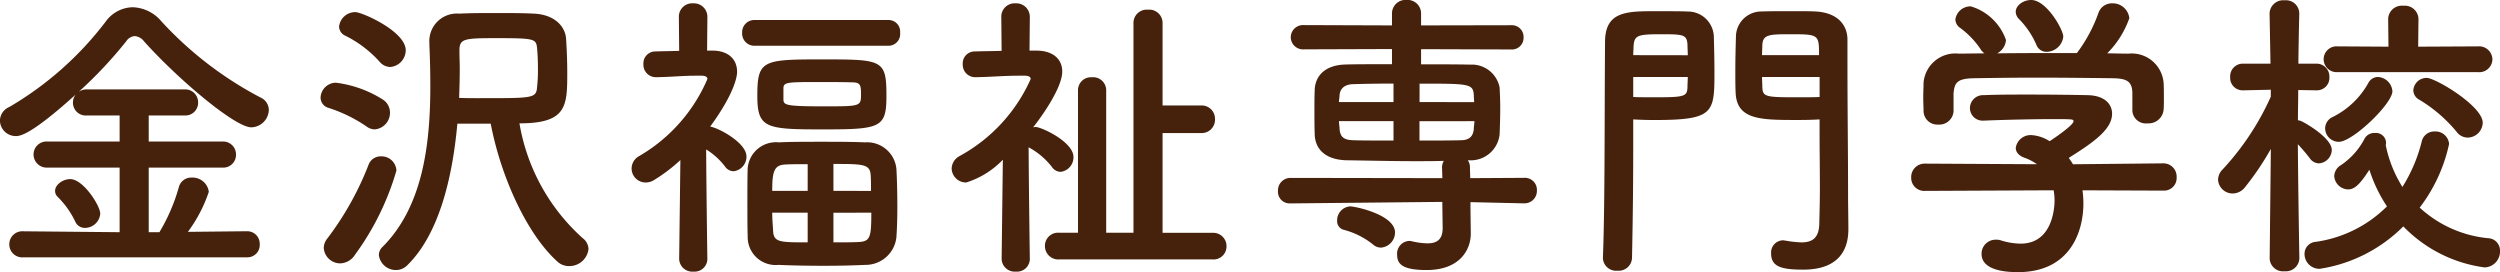 <svg xmlns="http://www.w3.org/2000/svg" width="140.233" height="15.266" viewBox="0 0 140.233 15.266">
  <path id="パス_5931" data-name="パス 5931" d="M-56.168.408a.69.69,0,0,0,.714-.731.7.7,0,0,0-.714-.731l-3.315.034A8.1,8.1,0,0,0-58.31-3.264a.917.917,0,0,0-.952-.8.716.716,0,0,0-.731.544A10.339,10.339,0,0,1-61.081-1h-.6V-4.624h4.131a.714.714,0,0,0,.765-.731.723.723,0,0,0-.765-.731h-4.131V-7.548h2.006a.714.714,0,0,0,.765-.731.723.723,0,0,0-.765-.731h-5.474a.774.774,0,0,0-.459.136,24.042,24.042,0,0,0,2.669-2.839A.611.611,0,0,1-62.458-12a.725.725,0,0,1,.51.289c1.87,2.091,5.1,4.828,6.018,4.828a1.006,1.006,0,0,0,.986-.969.769.769,0,0,0-.459-.7,20.337,20.337,0,0,1-5.559-4.267,2.2,2.2,0,0,0-1.615-.8,1.913,1.913,0,0,0-1.513.8A18.549,18.549,0,0,1-69.5-8.024a.848.848,0,0,0-.527.765.889.889,0,0,0,.9.867c.238,0,.867-.085,3.349-2.329a.734.734,0,0,0-.153.442.719.719,0,0,0,.782.731h1.836v1.462h-4.046a.728.728,0,0,0-.782.731.738.738,0,0,0,.782.731h4.046V-1l-5.406-.051a.728.728,0,0,0-.782.731.728.728,0,0,0,.782.731ZM-64.4-2.04c0-.442-.952-1.938-1.683-1.938-.408,0-.85.306-.85.663a.45.45,0,0,0,.136.323,4.973,4.973,0,0,1,.986,1.377.586.586,0,0,0,.561.374A.867.867,0,0,0-64.4-2.04Zm23.511-5.066c2.652,0,2.686-.952,2.686-2.839,0-.7-.034-1.445-.068-1.921-.051-.68-.646-1.343-1.8-1.394-.629-.034-1.343-.034-2.074-.034s-1.462,0-2.125.034a1.545,1.545,0,0,0-1.666,1.666v.136c.034.731.051,1.5.051,2.261,0,3.3-.425,6.766-2.686,9.027a.623.623,0,0,0-.2.459.964.964,0,0,0,.969.833.893.893,0,0,0,.612-.255c1.8-1.751,2.55-4.947,2.822-7.956h1.87c.578,3.009,2.04,6.205,3.74,7.735A.935.935,0,0,0-38.1.9a1.078,1.078,0,0,0,1.088-.952.791.791,0,0,0-.323-.612A11.129,11.129,0,0,1-40.885-7.106Zm-7.242-3.162a.945.945,0,0,0,.867-.935c0-1.071-2.465-2.142-2.822-2.142a.912.912,0,0,0-.918.816.58.58,0,0,0,.357.51,6.4,6.4,0,0,1,1.921,1.462A.8.8,0,0,0-48.127-10.268Zm-.867,3.5a.934.934,0,0,0,.85-.952.862.862,0,0,0-.391-.714,6.368,6.368,0,0,0-2.652-.952.872.872,0,0,0-.85.833.6.6,0,0,0,.442.578A8.184,8.184,0,0,1-49.47-6.936.815.815,0,0,0-48.994-6.766ZM-50.116.272a15.092,15.092,0,0,0,2.329-4.726.83.83,0,0,0-.85-.8.721.721,0,0,0-.714.476A16.961,16.961,0,0,1-51.663-.646a.86.86,0,0,0-.2.527.928.928,0,0,0,.918.867A1.009,1.009,0,0,0-50.116.272Zm5.848-8.806c.017-.544.034-1.088.034-1.6,0-.357-.017-.7-.017-1.02v-.068c0-.646.323-.663,2.091-.663,2.091,0,2.21.034,2.261.544.034.323.051.765.051,1.207a8.862,8.862,0,0,1-.051,1.02c-.051.595-.272.595-2.992.595C-43.35-8.517-43.809-8.517-44.268-8.534Zm24.089-2.924a.657.657,0,0,0,.646-.731.651.651,0,0,0-.646-.714h-7.514a.682.682,0,0,0-.7.714.686.686,0,0,0,.7.731ZM-20.3-8.636c0-2.04-.2-2.057-3.587-2.057-3.349,0-3.655.034-3.655,2.04,0,1.819.476,1.887,3.655,1.887C-20.638-6.766-20.3-6.851-20.3-8.636Zm.561,7.888c.034-.476.051-1.054.051-1.649,0-.748-.017-1.513-.051-2.142a1.652,1.652,0,0,0-1.768-1.5c-.731-.034-1.6-.034-2.465-.034-.85,0-1.7,0-2.363.034a1.591,1.591,0,0,0-1.751,1.513C-28.1-3.944-28.1-3.3-28.1-2.635c0,.646,0,1.309.017,1.9A1.568,1.568,0,0,0-26.35.833c.714.034,1.632.051,2.55.051.8,0,1.615-.017,2.3-.051A1.739,1.739,0,0,0-19.737-.748ZM-30.345.493s-.051-3.485-.068-6.137a3.974,3.974,0,0,1,1.054.952.594.594,0,0,0,.493.272.82.82,0,0,0,.714-.833c0-.714-1.377-1.5-1.938-1.649a.216.216,0,0,0-.1-.017c1.5-2.057,1.513-2.958,1.513-3.077,0-.68-.459-1.173-1.343-1.19h-.34l.017-1.887a.757.757,0,0,0-.8-.765.748.748,0,0,0-.8.765l.017,1.9c-.425.017-.867.017-1.326.034a.668.668,0,0,0-.68.714.7.7,0,0,0,.7.731h.017c.952-.017,1.445-.085,2.278-.085h.272c.1,0,.323.017.323.187A9.178,9.178,0,0,1-34.17-5.27a.8.8,0,0,0-.425.7.791.791,0,0,0,.782.782.888.888,0,0,0,.476-.136,9.411,9.411,0,0,0,1.479-1.122L-31.926.493V.51a.735.735,0,0,0,.8.7.72.72,0,0,0,.782-.7ZM-26.078-9.1c.017-.306.238-.323,1.87-.323.714,0,1.445,0,1.972.017.459,0,.51.136.51.646,0,.7,0,.7-2.091.7-2.159,0-2.261-.068-2.261-.408Zm2.805,5.78V-4.828c1.666,0,2.057,0,2.091.646.017.272.017.561.017.867Zm2.125,1.224c0,1.428-.068,1.615-.748,1.649-.391.017-.884.017-1.377.017V-2.091Zm-3.57-1.224h-1.989c0-1.139.119-1.462.782-1.479.323-.017.748-.017,1.207-.017Zm0,2.89c-1.547,0-1.9,0-1.938-.629-.017-.34-.051-.68-.051-1.037h1.989ZM-2.006.527A.728.728,0,0,0-1.224-.2a.745.745,0,0,0-.782-.765H-4.811V-6.562h2.159a.744.744,0,0,0,.782-.765.748.748,0,0,0-.782-.782H-4.811V-12.75a.745.745,0,0,0-.816-.731.745.745,0,0,0-.816.731V-.969h-1.53v-7.99a.731.731,0,0,0-.8-.731.726.726,0,0,0-.782.731v7.99h-1.054a.733.733,0,0,0-.8.731.749.749,0,0,0,.8.765ZM-12.257.493s-.051-3.587-.068-6.256a4.133,4.133,0,0,1,1.309,1.105.594.594,0,0,0,.493.272.82.82,0,0,0,.714-.833c0-.85-1.8-1.683-2.125-1.683-.051,0-.1.017-.136.017.578-.731,1.632-2.261,1.632-3.128,0-.663-.476-1.156-1.411-1.173h-.425l.017-1.887a.757.757,0,0,0-.8-.765.748.748,0,0,0-.8.765l.017,1.9c-.51.017-1,.017-1.5.034a.668.668,0,0,0-.68.714.7.7,0,0,0,.7.731h.017c.952-.017,1.564-.085,2.482-.085h.272c.119,0,.34.017.34.187A9.157,9.157,0,0,1-16.2-5.27a.819.819,0,0,0-.442.7.81.81,0,0,0,.816.782A4.842,4.842,0,0,0-13.77-5.066L-13.838.493V.51a.735.735,0,0,0,.8.7.72.72,0,0,0,.782-.7ZM15.487-2.618a.7.7,0,0,0,.7-.731.673.673,0,0,0-.714-.7l-3.026.017-.017-.578a.664.664,0,0,0-.119-.425h.051a1.627,1.627,0,0,0,1.734-1.462c.017-.476.034-.969.034-1.462,0-.391-.017-.782-.034-1.156A1.59,1.59,0,0,0,12.444-10.4c-.731-.017-1.734-.017-2.754-.017v-.85l5.049.017a.655.655,0,0,0,.7-.68.655.655,0,0,0-.7-.68L9.69-12.6v-.68a.759.759,0,0,0-.816-.748.759.759,0,0,0-.816.748v.68l-4.93-.017a.689.689,0,0,0-.748.68.689.689,0,0,0,.748.68l4.93-.017v.85c-1.037,0-1.989,0-2.6.017-1.258.034-1.7.731-1.734,1.394-.017.408-.017.816-.017,1.224s0,.833.017,1.326c.034.816.612,1.394,1.768,1.428,1.258.017,2.567.051,3.859.051.544,0,1.088,0,1.615-.017a.7.7,0,0,0-.1.391l.017.578L2.363-4.046a.7.7,0,0,0-.7.731.654.654,0,0,0,.68.7h.017L10.88-2.7,10.9-1.258v.034c0,.663-.357.85-.85.85a4.226,4.226,0,0,1-.884-.119A.471.471,0,0,0,9.01-.51a.715.715,0,0,0-.663.782c0,.527.323.85,1.649.85,1.887,0,2.482-1.156,2.482-2.04V-.952l-.017-1.309v-.425l3.009.068ZM7.446-.136a.854.854,0,0,0,.782-.85c0-.986-2.21-1.462-2.516-1.462a.784.784,0,0,0-.731.8.5.5,0,0,0,.357.51A4.387,4.387,0,0,1,7-.306.659.659,0,0,0,7.446-.136ZM9.605-8.3V-9.333c2.805,0,3.009,0,3.043.663,0,.119.017.255.017.374Zm3.077,1.071c0,.136-.034.289-.034.425-.034.476-.306.646-.748.646-.646.017-1.445.017-2.3.017V-7.225ZM8.143-8.3H5.083c0-.119.034-.255.034-.374.017-.323.221-.612.748-.629.544-.017,1.377-.034,2.278-.034Zm0,2.159c-.85,0-1.666,0-2.261-.017-.493-.017-.731-.153-.765-.646,0-.136-.034-.289-.034-.425h3.06Zm23.9-1.19v.714c0,1.054.017,2.091.017,3.111,0,.68-.017,1.36-.034,2.04-.017.833-.442,1.037-1,1.037a6.094,6.094,0,0,1-.9-.1c-.051,0-.085-.017-.136-.017A.685.685,0,0,0,29.325.2c0,.748.612.9,1.8.9,1.938,0,2.533-1.054,2.533-2.261,0-.6-.017-1.309-.017-2.108,0-2.159-.034-4.607-.034-7.225V-11.8c0-.8-.527-1.513-1.785-1.581-.289-.017-.765-.017-1.275-.017-.7,0-1.428,0-1.751.017a1.426,1.426,0,0,0-1.445,1.411c-.017.612-.034,1.309-.034,1.955,0,.408,0,.816.017,1.173.051,1.547,1.411,1.547,3.468,1.547C31.3-7.293,31.739-7.31,32.045-7.327ZM20.009-11.662c-.034,3.876,0,8.976-.119,12.087V.459a.74.74,0,0,0,.816.7.745.745,0,0,0,.816-.731c.051-2.4.068-4.488.068-6.239V-7.327c.306.017.731.034,1.173.034,3.366,0,3.383-.391,3.383-2.72,0-.646-.017-1.343-.034-1.955a1.456,1.456,0,0,0-1.479-1.411c-.323-.017-1.02-.017-1.7-.017C21.216-13.4,20.009-13.4,20.009-11.662Zm8.806.731c0-.2.017-.408.017-.578.034-.578.374-.595,1.581-.595,1.581,0,1.6.017,1.6,1.173Zm3.23,2.346c-.238.017-.782.017-1.343.017-1.7,0-1.853-.034-1.87-.578,0-.17-.017-.357-.017-.561h3.23ZM21.59-10.931c0-.17.017-.323.017-.459.034-.646.187-.714,1.547-.714,1.241,0,1.445.017,1.479.578,0,.187.017.374.017.6Zm3.06,1.224c0,.2-.017.391-.017.561-.017.527-.136.578-1.785.578-.51,0-1.02,0-1.258-.017V-9.707Zm21.063-2.261c0-.391-.935-2.057-1.8-2.057-.442,0-.867.306-.867.663a.591.591,0,0,0,.153.374,4.752,4.752,0,0,1,1,1.462.6.6,0,0,0,.578.408A.955.955,0,0,0,45.713-11.968Zm3.876,4.114v.034a.755.755,0,0,0,.85.714.845.845,0,0,0,.9-.748c.017-.17.017-.391.017-.629,0-.323,0-.68-.017-.918a1.794,1.794,0,0,0-1.972-1.615c-.391,0-.8-.017-1.19-.017a5.242,5.242,0,0,0,1.241-1.972.936.936,0,0,0-.969-.833.794.794,0,0,0-.765.544,8.4,8.4,0,0,1-1.207,2.244c-1.5,0-2.975,0-4.471.017a.917.917,0,0,0,.493-.748,3,3,0,0,0-1.972-1.887.856.856,0,0,0-.867.731.587.587,0,0,0,.221.442,4.808,4.808,0,0,1,1.19,1.224.752.752,0,0,0,.221.238l-1.428.017a1.793,1.793,0,0,0-1.989,1.632c0,.255-.017.544-.017.833,0,.272.017.527.017.748a.77.77,0,0,0,.816.765.8.8,0,0,0,.867-.748v-1c.051-.6.2-.833,1.139-.85,1.054-.017,2.244-.034,3.451-.034,1.479,0,3.009.017,4.369.034.7.017,1.071.136,1.071.85ZM51.34-3.332a.708.708,0,0,0,.731-.748.74.74,0,0,0-.748-.782l-5.066.051c-.068-.119-.153-.238-.238-.357,1.53-.952,2.431-1.649,2.431-2.482,0-.527-.408-1.02-1.377-1.037-.782-.017-2.023-.034-3.264-.034-.9,0-1.819,0-2.55.034a.734.734,0,0,0-.782.714.71.71,0,0,0,.765.714h.034c1.19-.051,2.839-.085,3.927-.085.391,0,.714,0,.9.017.119,0,.187.034.187.1,0,.2-.9.833-1.343,1.122a2.136,2.136,0,0,0-1-.34.843.843,0,0,0-.9.714c0,.221.153.442.51.561a2.867,2.867,0,0,1,.68.357l-6.29-.034a.754.754,0,0,0-.765.782.731.731,0,0,0,.782.748l7.208-.034a3.179,3.179,0,0,1,.051.578c0,.136,0,2.414-1.9,2.414a3.783,3.783,0,0,1-1.122-.187.8.8,0,0,0-.272-.034.787.787,0,0,0-.8.8c0,.663.714,1.02,2.04,1.02,2.958,0,3.672-2.312,3.672-3.842a5.347,5.347,0,0,0-.051-.748ZM68.969-9.979a.736.736,0,0,0,.816-.714.748.748,0,0,0-.816-.731l-3.349.017.017-1.564a.766.766,0,0,0-.85-.731.766.766,0,0,0-.85.731l.017,1.564L61.1-11.424a.725.725,0,0,0-.782.714.728.728,0,0,0,.782.731Zm-.561,3.672a.857.857,0,0,0,.833-.833c0-.935-2.652-2.516-3.145-2.516a.746.746,0,0,0-.748.7.613.613,0,0,0,.34.527,8.161,8.161,0,0,1,2.091,1.8A.771.771,0,0,0,68.408-6.307Zm-4.233-2.6a.861.861,0,0,0-.816-.8.608.608,0,0,0-.527.323,4.652,4.652,0,0,1-2.006,1.921.711.711,0,0,0-.425.646.769.769,0,0,0,.765.748C61.948-6.069,64.175-8.211,64.175-8.908Zm.612,7.582a7.77,7.77,0,0,0,4.556,2.3A.891.891,0,0,0,70.21.051a.691.691,0,0,0-.663-.714A6.588,6.588,0,0,1,65.705-2.38a8.965,8.965,0,0,0,1.649-3.57.763.763,0,0,0-.816-.7.715.715,0,0,0-.714.544,8.724,8.724,0,0,1-1.088,2.567A7.028,7.028,0,0,1,63.818-5.8a.736.736,0,0,0-.017-.085.471.471,0,0,0,.017-.153.567.567,0,0,0-.629-.527.612.612,0,0,0-.578.323A4.056,4.056,0,0,1,61.285-4.76a.746.746,0,0,0-.374.612.8.8,0,0,0,.782.748c.34,0,.646-.255,1.19-1.105a8.194,8.194,0,0,0,.986,2.057A7.044,7.044,0,0,1,59.874-.459a.675.675,0,0,0-.629.68.837.837,0,0,0,.85.833A8.415,8.415,0,0,0,64.787-1.326ZM58.956.459s-.068-3.74-.085-6.392a9.45,9.45,0,0,1,.68.8.641.641,0,0,0,.493.272.776.776,0,0,0,.731-.748c0-.629-1.309-1.428-1.7-1.615a.453.453,0,0,0-.2-.051c0-.493.017-1.088.017-1.7l1,.017h.034a.7.7,0,0,0,.714-.748.722.722,0,0,0-.748-.748H58.9c.017-1.513.051-2.805.051-2.805v-.017a.745.745,0,0,0-.816-.731.766.766,0,0,0-.85.731v.017l.051,2.805h-1.53a.708.708,0,0,0-.731.748.7.7,0,0,0,.714.748h.017l1.547-.034V-8.6a15.043,15.043,0,0,1-2.686,4.063.835.835,0,0,0-.272.6.819.819,0,0,0,.816.765.883.883,0,0,0,.7-.357,15.7,15.7,0,0,0,1.445-2.142L57.29.459V.476a.748.748,0,0,0,.833.714.758.758,0,0,0,.833-.714Z" transform="translate(70.023 14.025)" fill="#46210c"/>
</svg>
